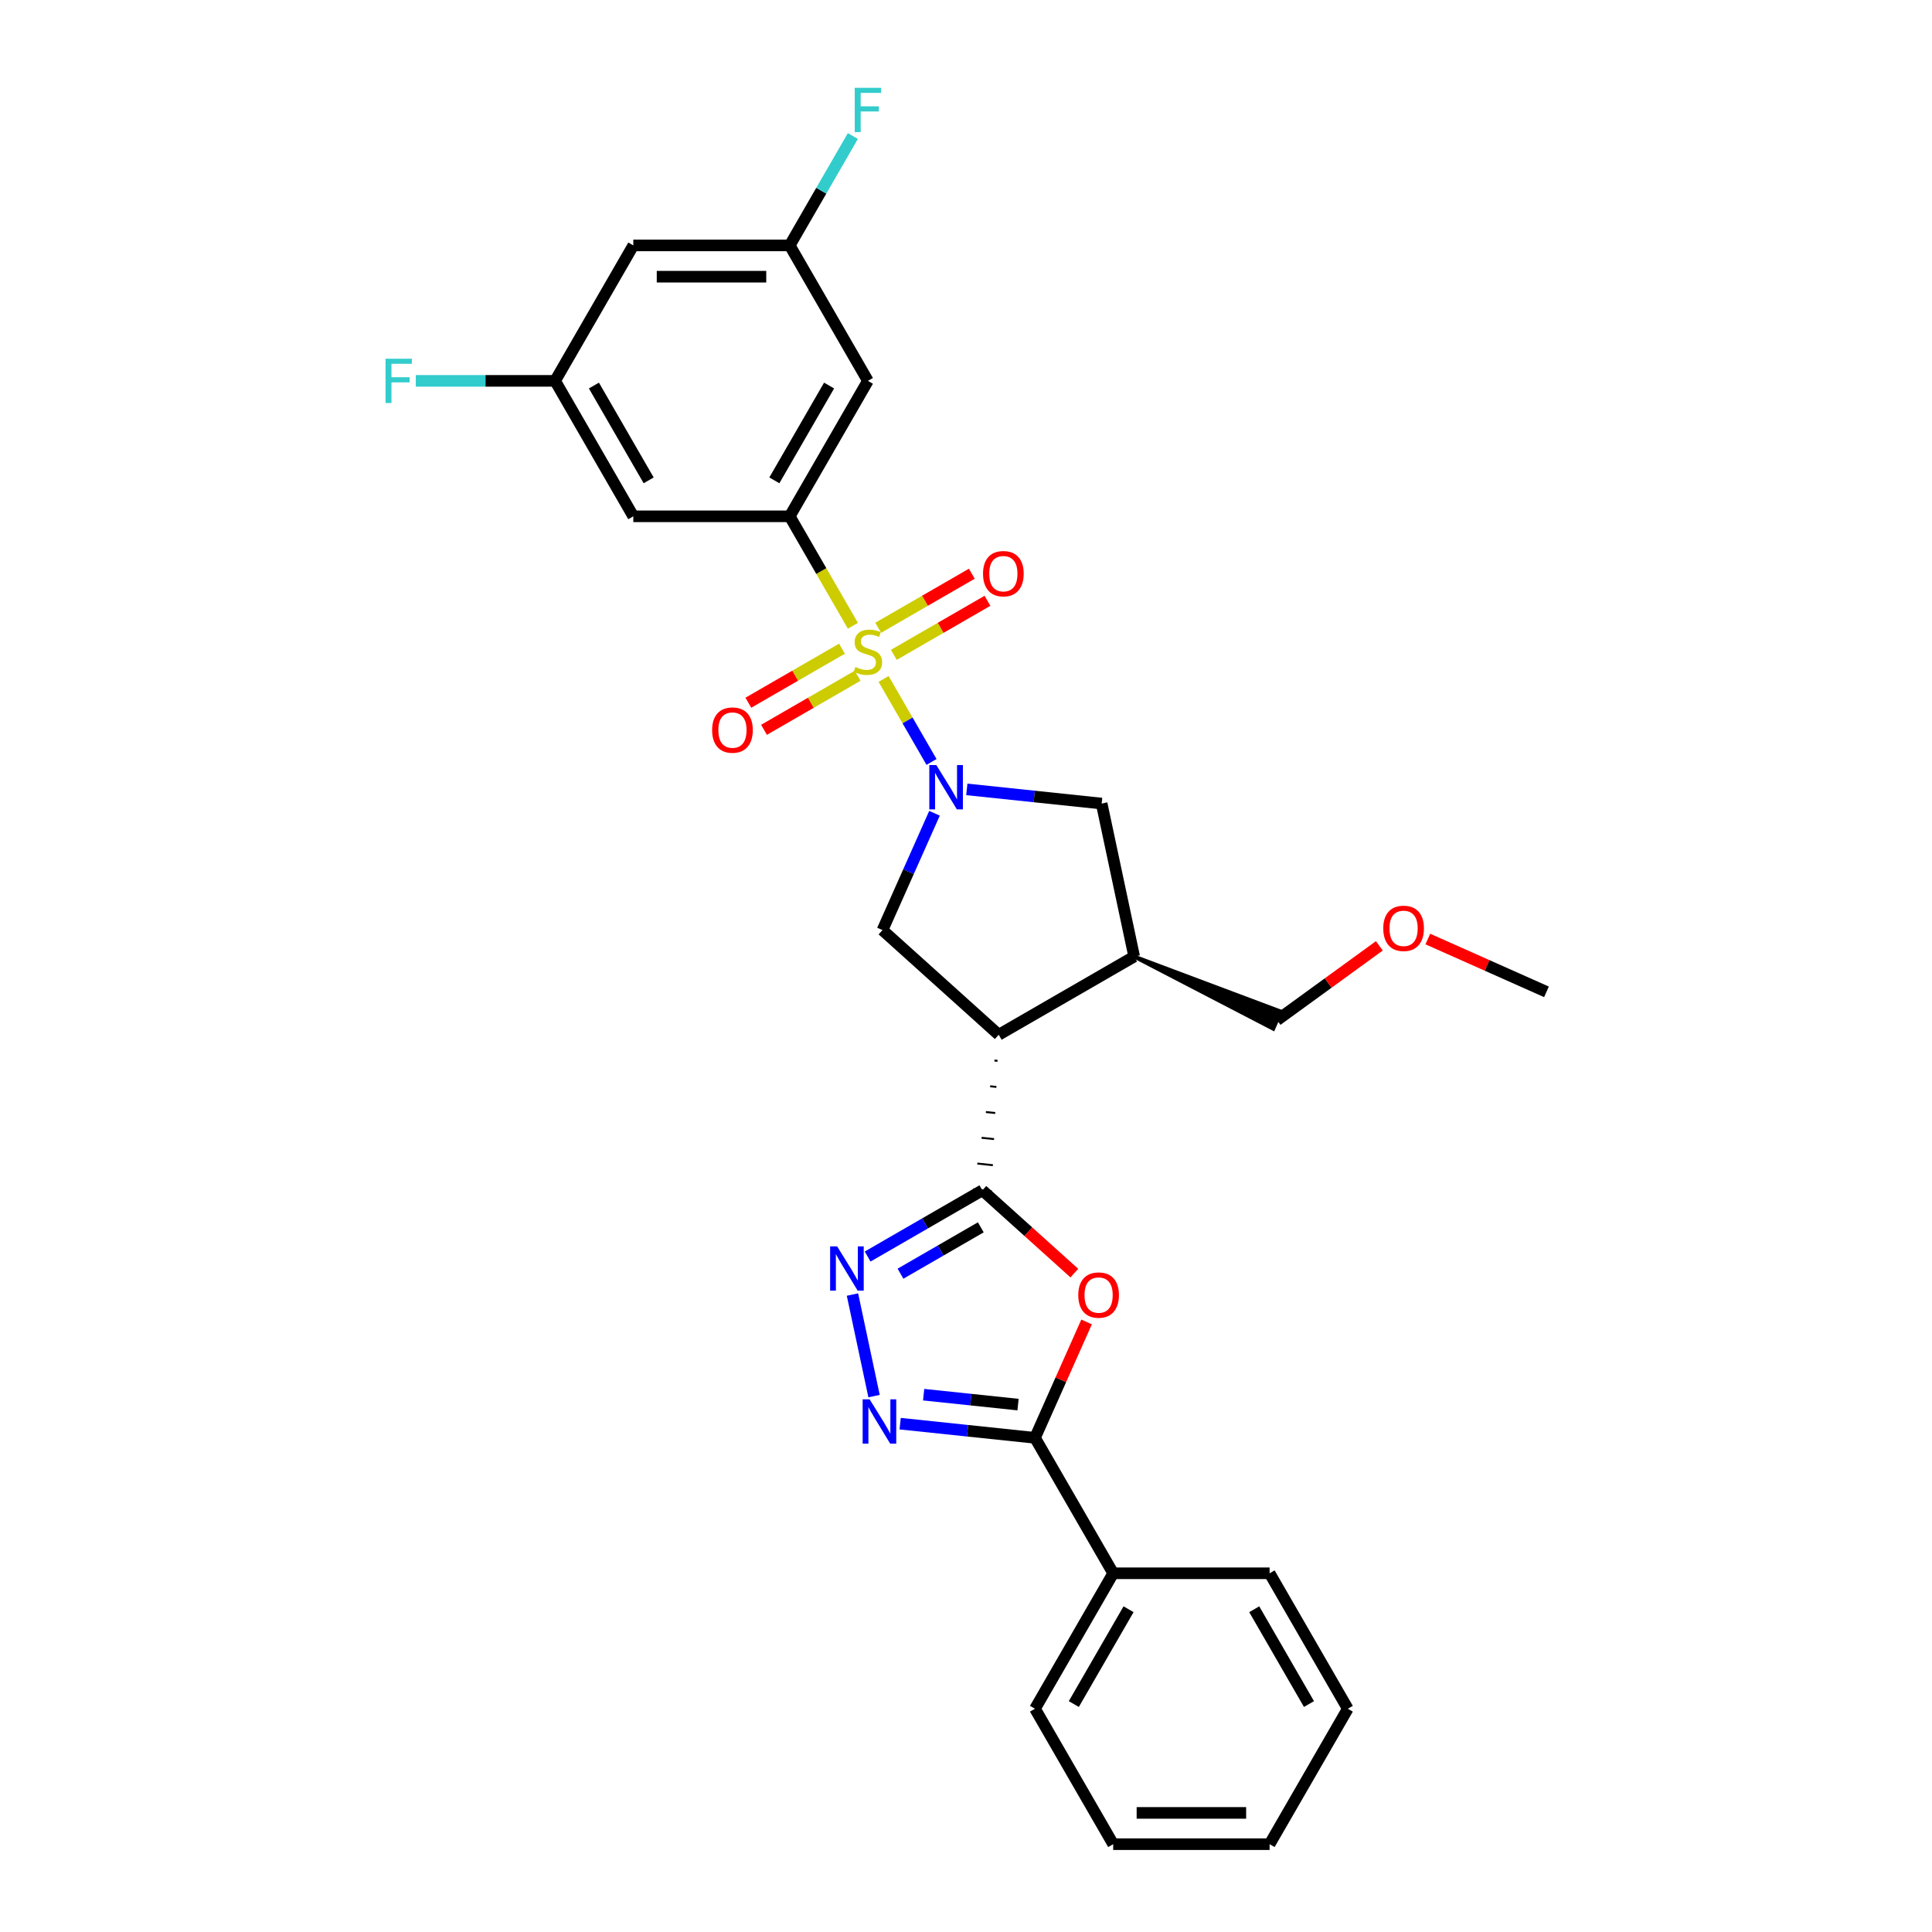 <?xml version='1.0' encoding='iso-8859-1'?>
<svg version='1.1' baseProfile='full'
              xmlns='http://www.w3.org/2000/svg'
                      xmlns:rdkit='http://www.rdkit.org/xml'
                      xmlns:xlink='http://www.w3.org/1999/xlink'
                  xml:space='preserve'
width='1000px' height='1000px' viewBox='0 0 1000 1000'>
<!-- END OF HEADER -->
<rect style='opacity:1.0;fill:#FFFFFF;stroke:none' width='1000' height='1000' x='0' y='0'> </rect>
<path class='bond-0' d='M 457.351,351.422 L 469.752,372.9' style='fill:none;fill-rule:evenodd;stroke:#CCCC00;stroke-width:6px;stroke-linecap:butt;stroke-linejoin:miter;stroke-opacity:1' />
<path class='bond-0' d='M 469.752,372.9 L 482.153,394.379' style='fill:none;fill-rule:evenodd;stroke:#0000FF;stroke-width:6px;stroke-linecap:butt;stroke-linejoin:miter;stroke-opacity:1' />
<path class='bond-6' d='M 441.46,323.897 L 425.105,295.57' style='fill:none;fill-rule:evenodd;stroke:#CCCC00;stroke-width:6px;stroke-linecap:butt;stroke-linejoin:miter;stroke-opacity:1' />
<path class='bond-6' d='M 425.105,295.57 L 408.751,267.243' style='fill:none;fill-rule:evenodd;stroke:#000000;stroke-width:6px;stroke-linecap:butt;stroke-linejoin:miter;stroke-opacity:1' />
<path class='bond-13' d='M 435.806,335.753 L 411.577,349.741' style='fill:none;fill-rule:evenodd;stroke:#CCCC00;stroke-width:6px;stroke-linecap:butt;stroke-linejoin:miter;stroke-opacity:1' />
<path class='bond-13' d='M 411.577,349.741 L 387.349,363.73' style='fill:none;fill-rule:evenodd;stroke:#FF0000;stroke-width:6px;stroke-linecap:butt;stroke-linejoin:miter;stroke-opacity:1' />
<path class='bond-13' d='M 443.901,349.775 L 419.673,363.763' style='fill:none;fill-rule:evenodd;stroke:#CCCC00;stroke-width:6px;stroke-linecap:butt;stroke-linejoin:miter;stroke-opacity:1' />
<path class='bond-13' d='M 419.673,363.763 L 395.444,377.751' style='fill:none;fill-rule:evenodd;stroke:#FF0000;stroke-width:6px;stroke-linecap:butt;stroke-linejoin:miter;stroke-opacity:1' />
<path class='bond-14' d='M 462.65,338.95 L 486.878,324.962' style='fill:none;fill-rule:evenodd;stroke:#CCCC00;stroke-width:6px;stroke-linecap:butt;stroke-linejoin:miter;stroke-opacity:1' />
<path class='bond-14' d='M 486.878,324.962 L 511.107,310.974' style='fill:none;fill-rule:evenodd;stroke:#FF0000;stroke-width:6px;stroke-linecap:butt;stroke-linejoin:miter;stroke-opacity:1' />
<path class='bond-14' d='M 454.555,324.928 L 478.783,310.94' style='fill:none;fill-rule:evenodd;stroke:#CCCC00;stroke-width:6px;stroke-linecap:butt;stroke-linejoin:miter;stroke-opacity:1' />
<path class='bond-14' d='M 478.783,310.94 L 503.011,296.952' style='fill:none;fill-rule:evenodd;stroke:#FF0000;stroke-width:6px;stroke-linecap:butt;stroke-linejoin:miter;stroke-opacity:1' />
<path class='bond-8' d='M 483.7,420.947 L 470.239,451.181' style='fill:none;fill-rule:evenodd;stroke:#0000FF;stroke-width:6px;stroke-linecap:butt;stroke-linejoin:miter;stroke-opacity:1' />
<path class='bond-8' d='M 470.239,451.181 L 456.778,481.416' style='fill:none;fill-rule:evenodd;stroke:#000000;stroke-width:6px;stroke-linecap:butt;stroke-linejoin:miter;stroke-opacity:1' />
<path class='bond-10' d='M 500.423,408.587 L 535.32,412.254' style='fill:none;fill-rule:evenodd;stroke:#0000FF;stroke-width:6px;stroke-linecap:butt;stroke-linejoin:miter;stroke-opacity:1' />
<path class='bond-10' d='M 535.32,412.254 L 570.216,415.922' style='fill:none;fill-rule:evenodd;stroke:#000000;stroke-width:6px;stroke-linecap:butt;stroke-linejoin:miter;stroke-opacity:1' />
<path class='bond-1' d='M 514.723,548.918 L 516.333,549.088' style='fill:none;fill-rule:evenodd;stroke:#000000;stroke-width:1.0px;stroke-linecap:butt;stroke-linejoin:miter;stroke-opacity:1' />
<path class='bond-1' d='M 512.508,562.252 L 515.728,562.591' style='fill:none;fill-rule:evenodd;stroke:#000000;stroke-width:1.0px;stroke-linecap:butt;stroke-linejoin:miter;stroke-opacity:1' />
<path class='bond-1' d='M 510.292,575.586 L 515.123,576.094' style='fill:none;fill-rule:evenodd;stroke:#000000;stroke-width:1.0px;stroke-linecap:butt;stroke-linejoin:miter;stroke-opacity:1' />
<path class='bond-1' d='M 508.077,588.92 L 514.518,589.597' style='fill:none;fill-rule:evenodd;stroke:#000000;stroke-width:1.0px;stroke-linecap:butt;stroke-linejoin:miter;stroke-opacity:1' />
<path class='bond-1' d='M 505.861,602.254 L 513.913,603.1' style='fill:none;fill-rule:evenodd;stroke:#000000;stroke-width:1.0px;stroke-linecap:butt;stroke-linejoin:miter;stroke-opacity:1' />
<path class='bond-1' d='M 503.646,615.588 L 513.307,616.603' style='fill:none;fill-rule:evenodd;stroke:#000000;stroke-width:1.0px;stroke-linecap:butt;stroke-linejoin:miter;stroke-opacity:1' />
<path class='bond-3' d='M 508.477,616.095 L 532.283,637.531' style='fill:none;fill-rule:evenodd;stroke:#000000;stroke-width:6px;stroke-linecap:butt;stroke-linejoin:miter;stroke-opacity:1' />
<path class='bond-3' d='M 532.283,637.531 L 556.09,658.966' style='fill:none;fill-rule:evenodd;stroke:#FF0000;stroke-width:6px;stroke-linecap:butt;stroke-linejoin:miter;stroke-opacity:1' />
<path class='bond-4' d='M 508.477,616.095 L 478.782,633.24' style='fill:none;fill-rule:evenodd;stroke:#000000;stroke-width:6px;stroke-linecap:butt;stroke-linejoin:miter;stroke-opacity:1' />
<path class='bond-4' d='M 478.782,633.24 L 449.086,650.384' style='fill:none;fill-rule:evenodd;stroke:#0000FF;stroke-width:6px;stroke-linecap:butt;stroke-linejoin:miter;stroke-opacity:1' />
<path class='bond-4' d='M 507.664,635.261 L 486.877,647.262' style='fill:none;fill-rule:evenodd;stroke:#000000;stroke-width:6px;stroke-linecap:butt;stroke-linejoin:miter;stroke-opacity:1' />
<path class='bond-4' d='M 486.877,647.262 L 466.09,659.263' style='fill:none;fill-rule:evenodd;stroke:#0000FF;stroke-width:6px;stroke-linecap:butt;stroke-linejoin:miter;stroke-opacity:1' />
<path class='bond-2' d='M 516.939,535.585 L 456.778,481.416' style='fill:none;fill-rule:evenodd;stroke:#000000;stroke-width:6px;stroke-linecap:butt;stroke-linejoin:miter;stroke-opacity:1' />
<path class='bond-29' d='M 516.939,535.585 L 587.047,495.107' style='fill:none;fill-rule:evenodd;stroke:#000000;stroke-width:6px;stroke-linecap:butt;stroke-linejoin:miter;stroke-opacity:1' />
<path class='bond-7' d='M 562.416,684.237 L 549.063,714.229' style='fill:none;fill-rule:evenodd;stroke:#FF0000;stroke-width:6px;stroke-linecap:butt;stroke-linejoin:miter;stroke-opacity:1' />
<path class='bond-7' d='M 549.063,714.229 L 535.71,744.22' style='fill:none;fill-rule:evenodd;stroke:#000000;stroke-width:6px;stroke-linecap:butt;stroke-linejoin:miter;stroke-opacity:1' />
<path class='bond-5' d='M 441.235,670.06 L 452.406,722.616' style='fill:none;fill-rule:evenodd;stroke:#0000FF;stroke-width:6px;stroke-linecap:butt;stroke-linejoin:miter;stroke-opacity:1' />
<path class='bond-31' d='M 465.918,736.884 L 500.814,740.552' style='fill:none;fill-rule:evenodd;stroke:#0000FF;stroke-width:6px;stroke-linecap:butt;stroke-linejoin:miter;stroke-opacity:1' />
<path class='bond-31' d='M 500.814,740.552 L 535.71,744.22' style='fill:none;fill-rule:evenodd;stroke:#000000;stroke-width:6px;stroke-linecap:butt;stroke-linejoin:miter;stroke-opacity:1' />
<path class='bond-31' d='M 478.079,721.883 L 502.506,724.45' style='fill:none;fill-rule:evenodd;stroke:#0000FF;stroke-width:6px;stroke-linecap:butt;stroke-linejoin:miter;stroke-opacity:1' />
<path class='bond-31' d='M 502.506,724.45 L 526.934,727.017' style='fill:none;fill-rule:evenodd;stroke:#000000;stroke-width:6px;stroke-linecap:butt;stroke-linejoin:miter;stroke-opacity:1' />
<path class='bond-11' d='M 408.751,267.243 L 449.228,197.135' style='fill:none;fill-rule:evenodd;stroke:#000000;stroke-width:6px;stroke-linecap:butt;stroke-linejoin:miter;stroke-opacity:1' />
<path class='bond-11' d='M 400.801,248.631 L 429.135,199.556' style='fill:none;fill-rule:evenodd;stroke:#000000;stroke-width:6px;stroke-linecap:butt;stroke-linejoin:miter;stroke-opacity:1' />
<path class='bond-12' d='M 408.751,267.243 L 327.796,267.243' style='fill:none;fill-rule:evenodd;stroke:#000000;stroke-width:6px;stroke-linecap:butt;stroke-linejoin:miter;stroke-opacity:1' />
<path class='bond-17' d='M 535.71,744.22 L 576.188,814.328' style='fill:none;fill-rule:evenodd;stroke:#000000;stroke-width:6px;stroke-linecap:butt;stroke-linejoin:miter;stroke-opacity:1' />
<path class='bond-9' d='M 587.047,495.107 L 570.216,415.922' style='fill:none;fill-rule:evenodd;stroke:#000000;stroke-width:6px;stroke-linecap:butt;stroke-linejoin:miter;stroke-opacity:1' />
<path class='bond-21' d='M 587.047,495.107 L 659.027,532.472 L 662.978,523.597 Z' style='fill:#000000;fill-rule:evenodd;fill-opacity:1;stroke:#000000;stroke-width:2px;stroke-linecap:butt;stroke-linejoin:miter;stroke-opacity:1;' />
<path class='bond-16' d='M 449.228,197.135 L 408.751,127.026' style='fill:none;fill-rule:evenodd;stroke:#000000;stroke-width:6px;stroke-linecap:butt;stroke-linejoin:miter;stroke-opacity:1' />
<path class='bond-15' d='M 327.796,267.243 L 287.319,197.135' style='fill:none;fill-rule:evenodd;stroke:#000000;stroke-width:6px;stroke-linecap:butt;stroke-linejoin:miter;stroke-opacity:1' />
<path class='bond-15' d='M 335.746,248.631 L 307.412,199.556' style='fill:none;fill-rule:evenodd;stroke:#000000;stroke-width:6px;stroke-linecap:butt;stroke-linejoin:miter;stroke-opacity:1' />
<path class='bond-18' d='M 287.319,197.135 L 327.796,127.026' style='fill:none;fill-rule:evenodd;stroke:#000000;stroke-width:6px;stroke-linecap:butt;stroke-linejoin:miter;stroke-opacity:1' />
<path class='bond-20' d='M 287.319,197.135 L 251.262,197.135' style='fill:none;fill-rule:evenodd;stroke:#000000;stroke-width:6px;stroke-linecap:butt;stroke-linejoin:miter;stroke-opacity:1' />
<path class='bond-20' d='M 251.262,197.135 L 215.205,197.135' style='fill:none;fill-rule:evenodd;stroke:#33CCCC;stroke-width:6px;stroke-linecap:butt;stroke-linejoin:miter;stroke-opacity:1' />
<path class='bond-19' d='M 408.751,127.026 L 425.096,98.715' style='fill:none;fill-rule:evenodd;stroke:#000000;stroke-width:6px;stroke-linecap:butt;stroke-linejoin:miter;stroke-opacity:1' />
<path class='bond-19' d='M 425.096,98.715 L 441.441,70.405' style='fill:none;fill-rule:evenodd;stroke:#33CCCC;stroke-width:6px;stroke-linecap:butt;stroke-linejoin:miter;stroke-opacity:1' />
<path class='bond-30' d='M 408.751,127.026 L 327.796,127.026' style='fill:none;fill-rule:evenodd;stroke:#000000;stroke-width:6px;stroke-linecap:butt;stroke-linejoin:miter;stroke-opacity:1' />
<path class='bond-30' d='M 396.608,143.217 L 339.939,143.217' style='fill:none;fill-rule:evenodd;stroke:#000000;stroke-width:6px;stroke-linecap:butt;stroke-linejoin:miter;stroke-opacity:1' />
<path class='bond-23' d='M 576.188,814.328 L 535.71,884.437' style='fill:none;fill-rule:evenodd;stroke:#000000;stroke-width:6px;stroke-linecap:butt;stroke-linejoin:miter;stroke-opacity:1' />
<path class='bond-23' d='M 584.138,832.94 L 555.804,882.016' style='fill:none;fill-rule:evenodd;stroke:#000000;stroke-width:6px;stroke-linecap:butt;stroke-linejoin:miter;stroke-opacity:1' />
<path class='bond-24' d='M 576.188,814.328 L 657.142,814.328' style='fill:none;fill-rule:evenodd;stroke:#000000;stroke-width:6px;stroke-linecap:butt;stroke-linejoin:miter;stroke-opacity:1' />
<path class='bond-22' d='M 661.003,528.035 L 687.475,508.801' style='fill:none;fill-rule:evenodd;stroke:#000000;stroke-width:6px;stroke-linecap:butt;stroke-linejoin:miter;stroke-opacity:1' />
<path class='bond-22' d='M 687.475,508.801 L 713.948,489.567' style='fill:none;fill-rule:evenodd;stroke:#FF0000;stroke-width:6px;stroke-linecap:butt;stroke-linejoin:miter;stroke-opacity:1' />
<path class='bond-25' d='M 739.044,486.038 L 769.748,499.708' style='fill:none;fill-rule:evenodd;stroke:#FF0000;stroke-width:6px;stroke-linecap:butt;stroke-linejoin:miter;stroke-opacity:1' />
<path class='bond-25' d='M 769.748,499.708 L 800.452,513.378' style='fill:none;fill-rule:evenodd;stroke:#000000;stroke-width:6px;stroke-linecap:butt;stroke-linejoin:miter;stroke-opacity:1' />
<path class='bond-27' d='M 535.71,884.437 L 576.188,954.545' style='fill:none;fill-rule:evenodd;stroke:#000000;stroke-width:6px;stroke-linecap:butt;stroke-linejoin:miter;stroke-opacity:1' />
<path class='bond-26' d='M 657.142,814.328 L 697.619,884.437' style='fill:none;fill-rule:evenodd;stroke:#000000;stroke-width:6px;stroke-linecap:butt;stroke-linejoin:miter;stroke-opacity:1' />
<path class='bond-26' d='M 649.192,832.94 L 677.526,882.016' style='fill:none;fill-rule:evenodd;stroke:#000000;stroke-width:6px;stroke-linecap:butt;stroke-linejoin:miter;stroke-opacity:1' />
<path class='bond-28' d='M 697.619,884.437 L 657.142,954.545' style='fill:none;fill-rule:evenodd;stroke:#000000;stroke-width:6px;stroke-linecap:butt;stroke-linejoin:miter;stroke-opacity:1' />
<path class='bond-32' d='M 576.188,954.545 L 657.142,954.545' style='fill:none;fill-rule:evenodd;stroke:#000000;stroke-width:6px;stroke-linecap:butt;stroke-linejoin:miter;stroke-opacity:1' />
<path class='bond-32' d='M 588.331,938.355 L 644.999,938.355' style='fill:none;fill-rule:evenodd;stroke:#000000;stroke-width:6px;stroke-linecap:butt;stroke-linejoin:miter;stroke-opacity:1' />
<path  class='atom-0' d='M 442.751 345.22
Q 443.011 345.318, 444.079 345.771
Q 445.148 346.224, 446.313 346.516
Q 447.512 346.775, 448.677 346.775
Q 450.847 346.775, 452.11 345.739
Q 453.373 344.67, 453.373 342.824
Q 453.373 341.561, 452.725 340.784
Q 452.11 340.007, 451.138 339.586
Q 450.167 339.165, 448.548 338.679
Q 446.508 338.064, 445.277 337.481
Q 444.079 336.898, 443.205 335.668
Q 442.363 334.437, 442.363 332.365
Q 442.363 329.483, 444.306 327.702
Q 446.281 325.921, 450.167 325.921
Q 452.822 325.921, 455.834 327.184
L 455.089 329.677
Q 452.336 328.544, 450.264 328.544
Q 448.03 328.544, 446.799 329.483
Q 445.569 330.39, 445.601 331.976
Q 445.601 333.207, 446.216 333.952
Q 446.864 334.696, 447.771 335.117
Q 448.71 335.538, 450.264 336.024
Q 452.336 336.672, 453.567 337.319
Q 454.797 337.967, 455.672 339.295
Q 456.578 340.59, 456.578 342.824
Q 456.578 345.998, 454.441 347.714
Q 452.336 349.398, 448.807 349.398
Q 446.767 349.398, 445.212 348.944
Q 443.691 348.523, 441.877 347.779
L 442.751 345.22
' fill='#CCCC00'/>
<path  class='atom-1' d='M 484.637 395.997
L 492.15 408.14
Q 492.895 409.338, 494.093 411.508
Q 495.291 413.677, 495.356 413.807
L 495.356 395.997
L 498.399 395.997
L 498.399 418.923
L 495.258 418.923
L 487.195 405.647
Q 486.256 404.092, 485.252 402.311
Q 484.281 400.53, 483.99 399.98
L 483.99 418.923
L 481.01 418.923
L 481.01 395.997
L 484.637 395.997
' fill='#0000FF'/>
<path  class='atom-4' d='M 558.113 670.329
Q 558.113 664.824, 560.833 661.748
Q 563.553 658.672, 568.637 658.672
Q 573.721 658.672, 576.441 661.748
Q 579.161 664.824, 579.161 670.329
Q 579.161 675.899, 576.409 679.072
Q 573.657 682.213, 568.637 682.213
Q 563.586 682.213, 560.833 679.072
Q 558.113 675.931, 558.113 670.329
M 568.637 679.623
Q 572.135 679.623, 574.013 677.291
Q 575.923 674.927, 575.923 670.329
Q 575.923 665.828, 574.013 663.561
Q 572.135 661.262, 568.637 661.262
Q 565.14 661.262, 563.23 663.529
Q 561.352 665.796, 561.352 670.329
Q 561.352 674.96, 563.23 677.291
Q 565.14 679.623, 568.637 679.623
' fill='#FF0000'/>
<path  class='atom-5' d='M 433.3 645.11
L 440.813 657.253
Q 441.558 658.451, 442.756 660.62
Q 443.954 662.79, 444.019 662.919
L 444.019 645.11
L 447.063 645.11
L 447.063 668.036
L 443.922 668.036
L 435.859 654.759
Q 434.919 653.205, 433.916 651.424
Q 432.944 649.643, 432.653 649.092
L 432.653 668.036
L 429.674 668.036
L 429.674 645.11
L 433.3 645.11
' fill='#0000FF'/>
<path  class='atom-6' d='M 450.132 724.295
L 457.644 736.438
Q 458.389 737.636, 459.587 739.806
Q 460.785 741.975, 460.85 742.105
L 460.85 724.295
L 463.894 724.295
L 463.894 747.221
L 460.753 747.221
L 452.69 733.945
Q 451.751 732.39, 450.747 730.609
Q 449.776 728.828, 449.484 728.278
L 449.484 747.221
L 446.505 747.221
L 446.505 724.295
L 450.132 724.295
' fill='#0000FF'/>
<path  class='atom-14' d='M 368.595 377.894
Q 368.595 372.389, 371.315 369.312
Q 374.035 366.236, 379.119 366.236
Q 384.203 366.236, 386.923 369.312
Q 389.643 372.389, 389.643 377.894
Q 389.643 383.463, 386.891 386.637
Q 384.138 389.778, 379.119 389.778
Q 374.068 389.778, 371.315 386.637
Q 368.595 383.496, 368.595 377.894
M 379.119 387.187
Q 382.617 387.187, 384.495 384.856
Q 386.405 382.492, 386.405 377.894
Q 386.405 373.393, 384.495 371.126
Q 382.617 368.827, 379.119 368.827
Q 375.622 368.827, 373.712 371.093
Q 371.833 373.36, 371.833 377.894
Q 371.833 382.524, 373.712 384.856
Q 375.622 387.187, 379.119 387.187
' fill='#FF0000'/>
<path  class='atom-15' d='M 508.812 296.939
Q 508.812 291.434, 511.532 288.358
Q 514.252 285.282, 519.336 285.282
Q 524.42 285.282, 527.14 288.358
Q 529.86 291.434, 529.86 296.939
Q 529.86 302.509, 527.108 305.682
Q 524.355 308.823, 519.336 308.823
Q 514.285 308.823, 511.532 305.682
Q 508.812 302.541, 508.812 296.939
M 519.336 306.233
Q 522.834 306.233, 524.712 303.901
Q 526.622 301.537, 526.622 296.939
Q 526.622 292.438, 524.712 290.171
Q 522.834 287.872, 519.336 287.872
Q 515.839 287.872, 513.929 290.139
Q 512.05 292.406, 512.05 296.939
Q 512.05 301.57, 513.929 303.901
Q 515.839 306.233, 519.336 306.233
' fill='#FF0000'/>
<path  class='atom-20' d='M 442.411 45.455
L 456.044 45.455
L 456.044 48.078
L 445.488 48.078
L 445.488 55.039
L 454.878 55.039
L 454.878 57.695
L 445.488 57.695
L 445.488 68.381
L 442.411 68.381
L 442.411 45.455
' fill='#33CCCC'/>
<path  class='atom-21' d='M 199.548 185.672
L 213.181 185.672
L 213.181 188.294
L 202.625 188.294
L 202.625 195.257
L 212.015 195.257
L 212.015 197.912
L 202.625 197.912
L 202.625 208.598
L 199.548 208.598
L 199.548 185.672
' fill='#33CCCC'/>
<path  class='atom-23' d='M 715.972 480.516
Q 715.972 475.011, 718.692 471.934
Q 721.412 468.858, 726.496 468.858
Q 731.58 468.858, 734.3 471.934
Q 737.02 475.011, 737.02 480.516
Q 737.02 486.085, 734.268 489.259
Q 731.515 492.4, 726.496 492.4
Q 721.444 492.4, 718.692 489.259
Q 715.972 486.118, 715.972 480.516
M 726.496 489.809
Q 729.993 489.809, 731.871 487.478
Q 733.782 485.114, 733.782 480.516
Q 733.782 476.015, 731.871 473.748
Q 729.993 471.449, 726.496 471.449
Q 722.999 471.449, 721.088 473.715
Q 719.21 475.982, 719.21 480.516
Q 719.21 485.146, 721.088 487.478
Q 722.999 489.809, 726.496 489.809
' fill='#FF0000'/>
</svg>
